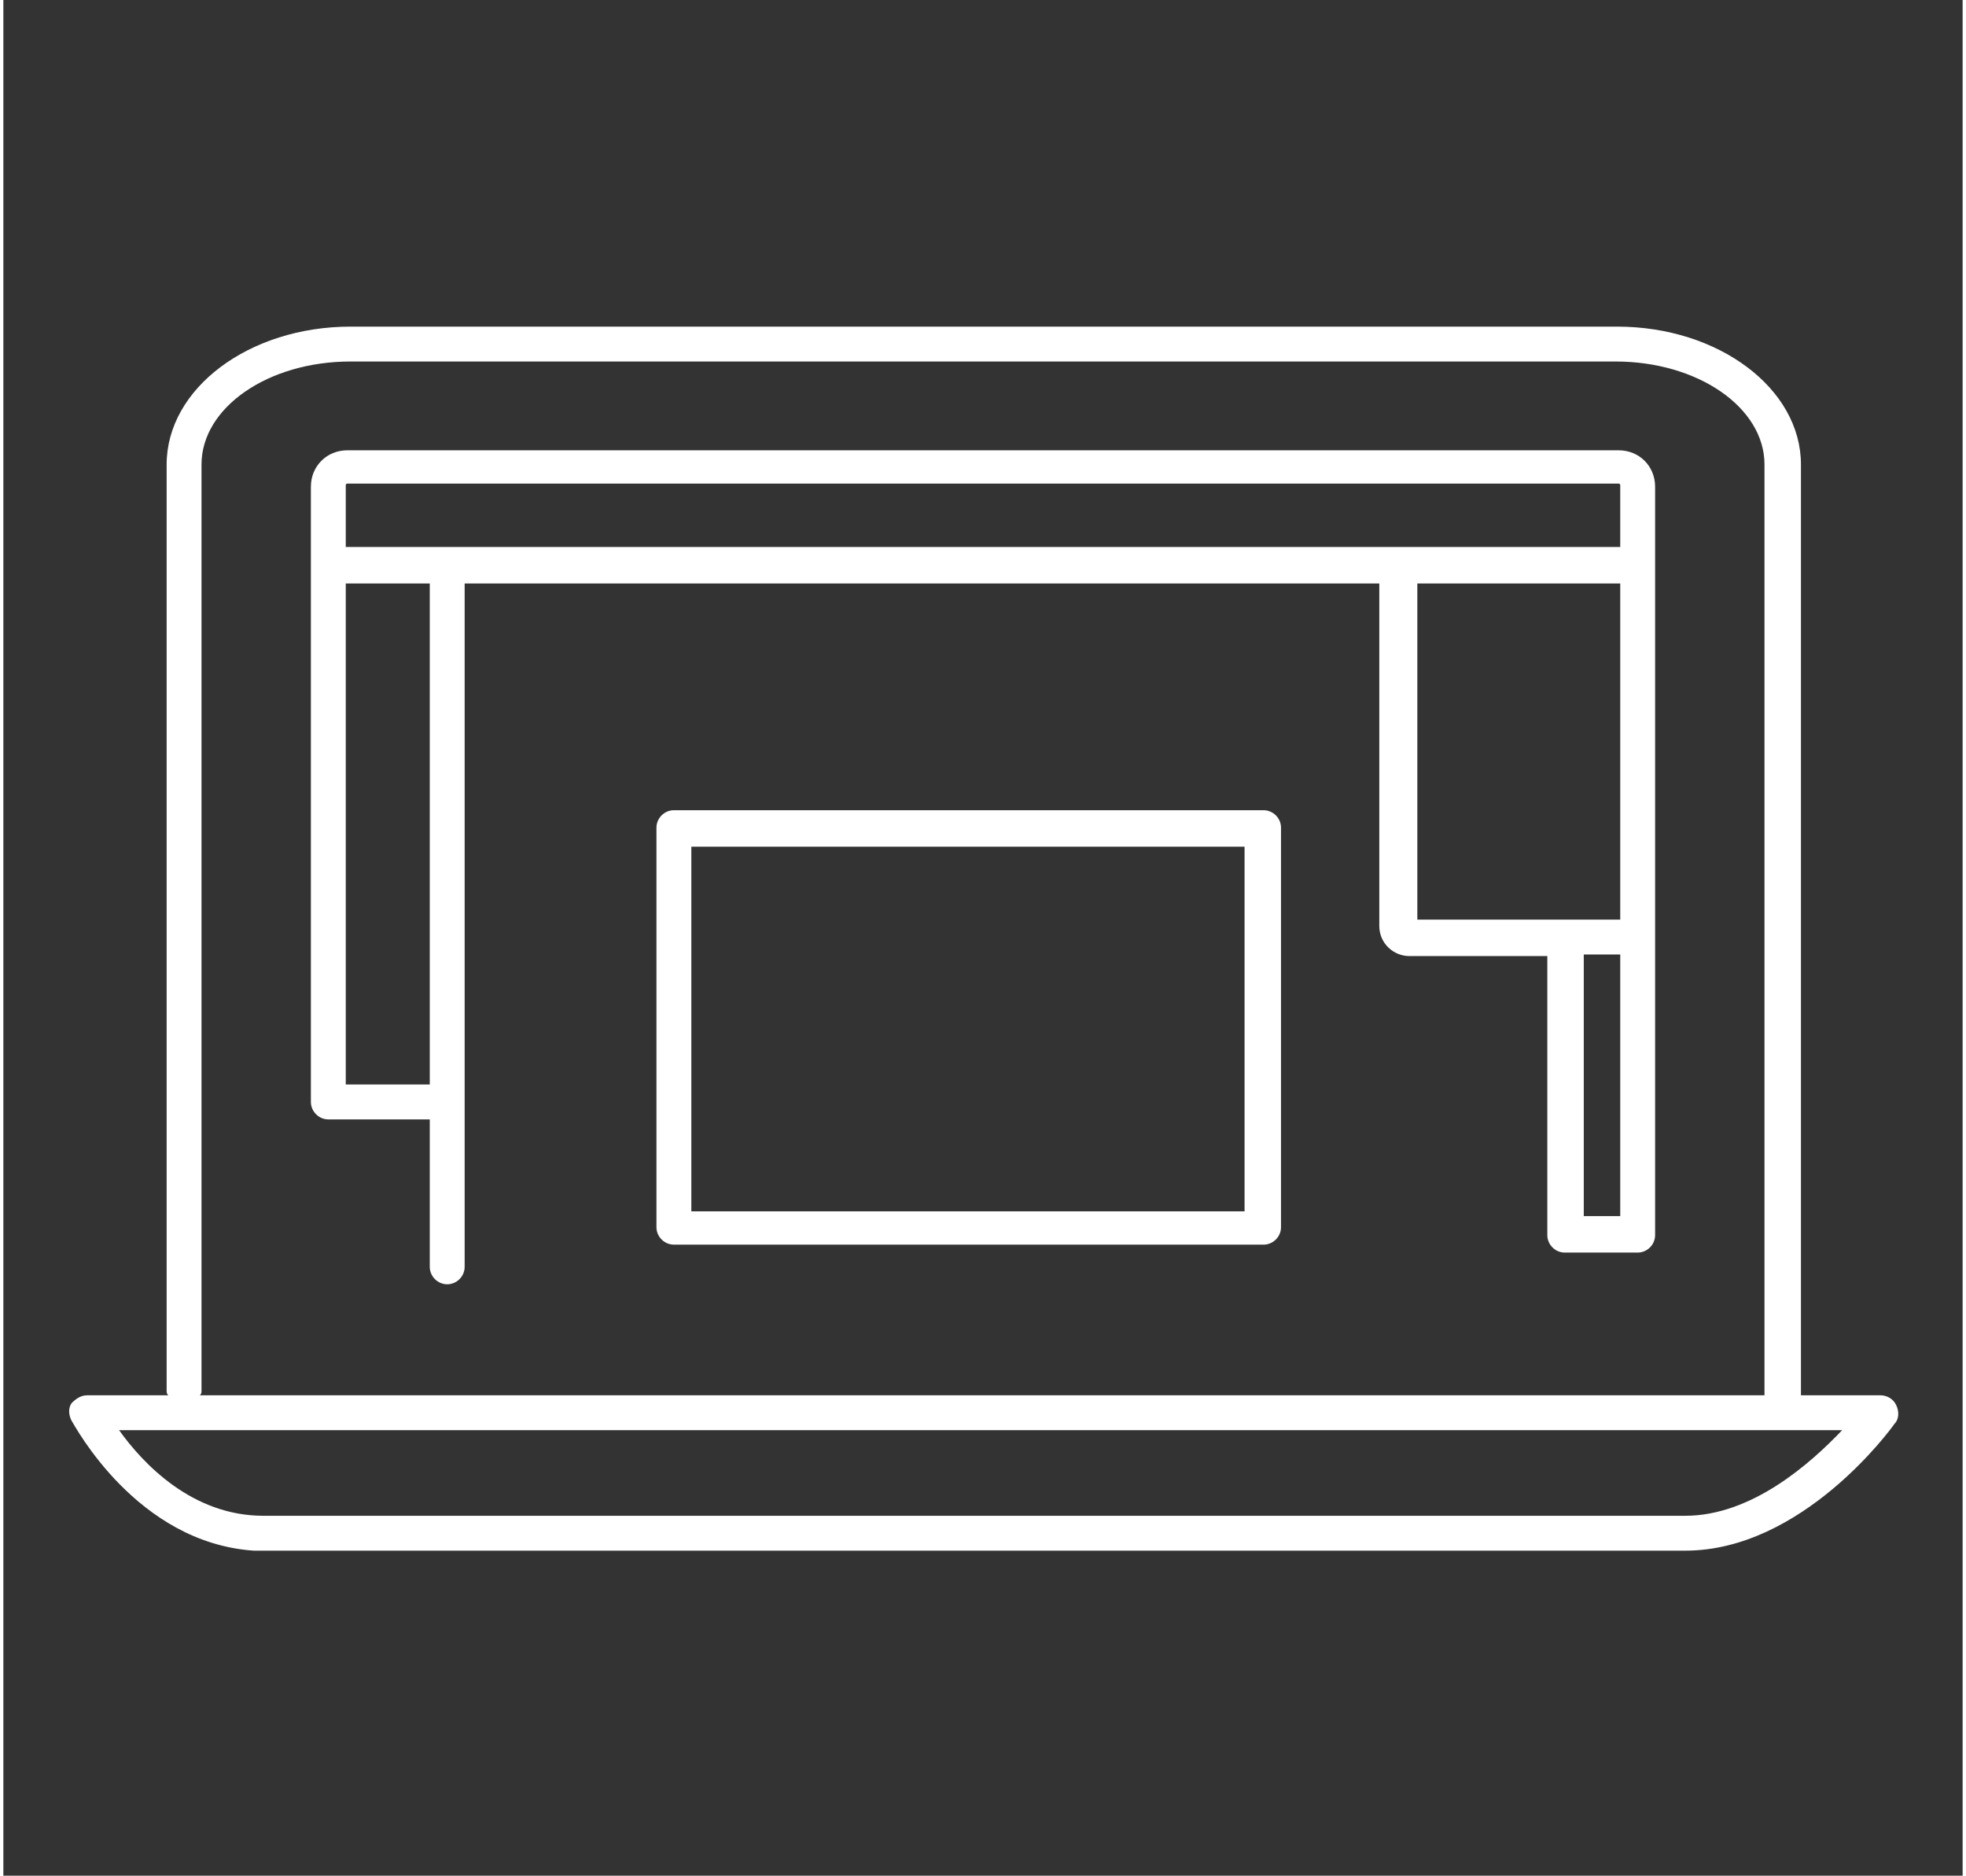 <?xml version="1.0" encoding="utf-8"?>
<svg xmlns="http://www.w3.org/2000/svg" xmlns:xlink="http://www.w3.org/1999/xlink" version="1.1" id="Ebene_1" x="0px" y="0px" width="65" height="62" viewBox="0 0 123.6 118.3" style="enable-background:new 0 0 123.6 118.3;" xml:space="preserve">
<rect x="0" y="0" width="123.6" height="118.3" fill="#333333" stroke="none"/>
<style type="text/css">
	.st0{fill:#FFFFFF;}
</style>
<g>
	<path class="st0" d="M101.9,28.4H21.7c-1.3,0-2.3,1-2.3,2.3v5v33.8c0,0.6,0.5,1.1,1.1,1.1h6.4v9.3c0,0.6,0.5,1.1,1.1,1.1   s1.1-0.5,1.1-1.1V69.5V36.8h57.7v21.6c0,1.1,0.9,1.9,1.9,1.9h8.7v17.6c0,0.6,0.5,1.1,1.1,1.1h4.6c0.6,0,1.1-0.5,1.1-1.1V59.1V35.7   v-5C104.2,29.4,103.2,28.4,101.9,28.4z M26.9,68.4h-5.3V36.8h5.3V68.4z M102,76.7h-2.3V60.2h2.3V76.7z M102,58h-3.4h-9.4V36.8H102   V58z M102,34.5H88H28h-6.4v-3.9c0,0,0-0.1,0.1-0.1h80.2c0,0,0.1,0,0.1,0.1V34.5z"/>
	<path class="st0" d="M79.5,51.1H42.3c-0.6,0-1.1,0.5-1.1,1.1v25.2c0,0.6,0.5,1.1,1.1,1.1h37.2c0.6,0,1.1-0.5,1.1-1.1V52.2   C80.6,51.6,80.1,51.1,79.5,51.1z M78.3,76.4H43.4v-23h34.9V76.4z"/>
	<path class="st0" d="M119.4,88.6c-0.2-0.4-0.6-0.6-1-0.6l-5,0V29.3c0-4.8-5.2-8.7-11.6-8.7H21.9c-6.4,0-11.6,3.9-11.6,8.7v58.4   c0,0.1,0,0.2,0.1,0.3l-5.1,0c-0.4,0-0.7,0.2-1,0.5c-0.2,0.3-0.2,0.7,0,1.1c0.2,0.3,4.1,7.7,11.5,8.2l0,0h90.3c7.4,0,13-7.7,13.2-8   C119.6,89.5,119.6,89,119.4,88.6z M12.5,87.7V29.3c0-3.6,4.2-6.5,9.4-6.5h79.8c5.2,0,9.4,2.9,9.4,6.5V88l-98.7,0   C12.5,87.9,12.5,87.8,12.5,87.7z M106.1,95.6H16.5h-0.1c-4.5,0-7.6-3.3-9.1-5.4l108.7,0C114,92.3,110.3,95.6,106.1,95.6z"/>
</g>
</svg>
